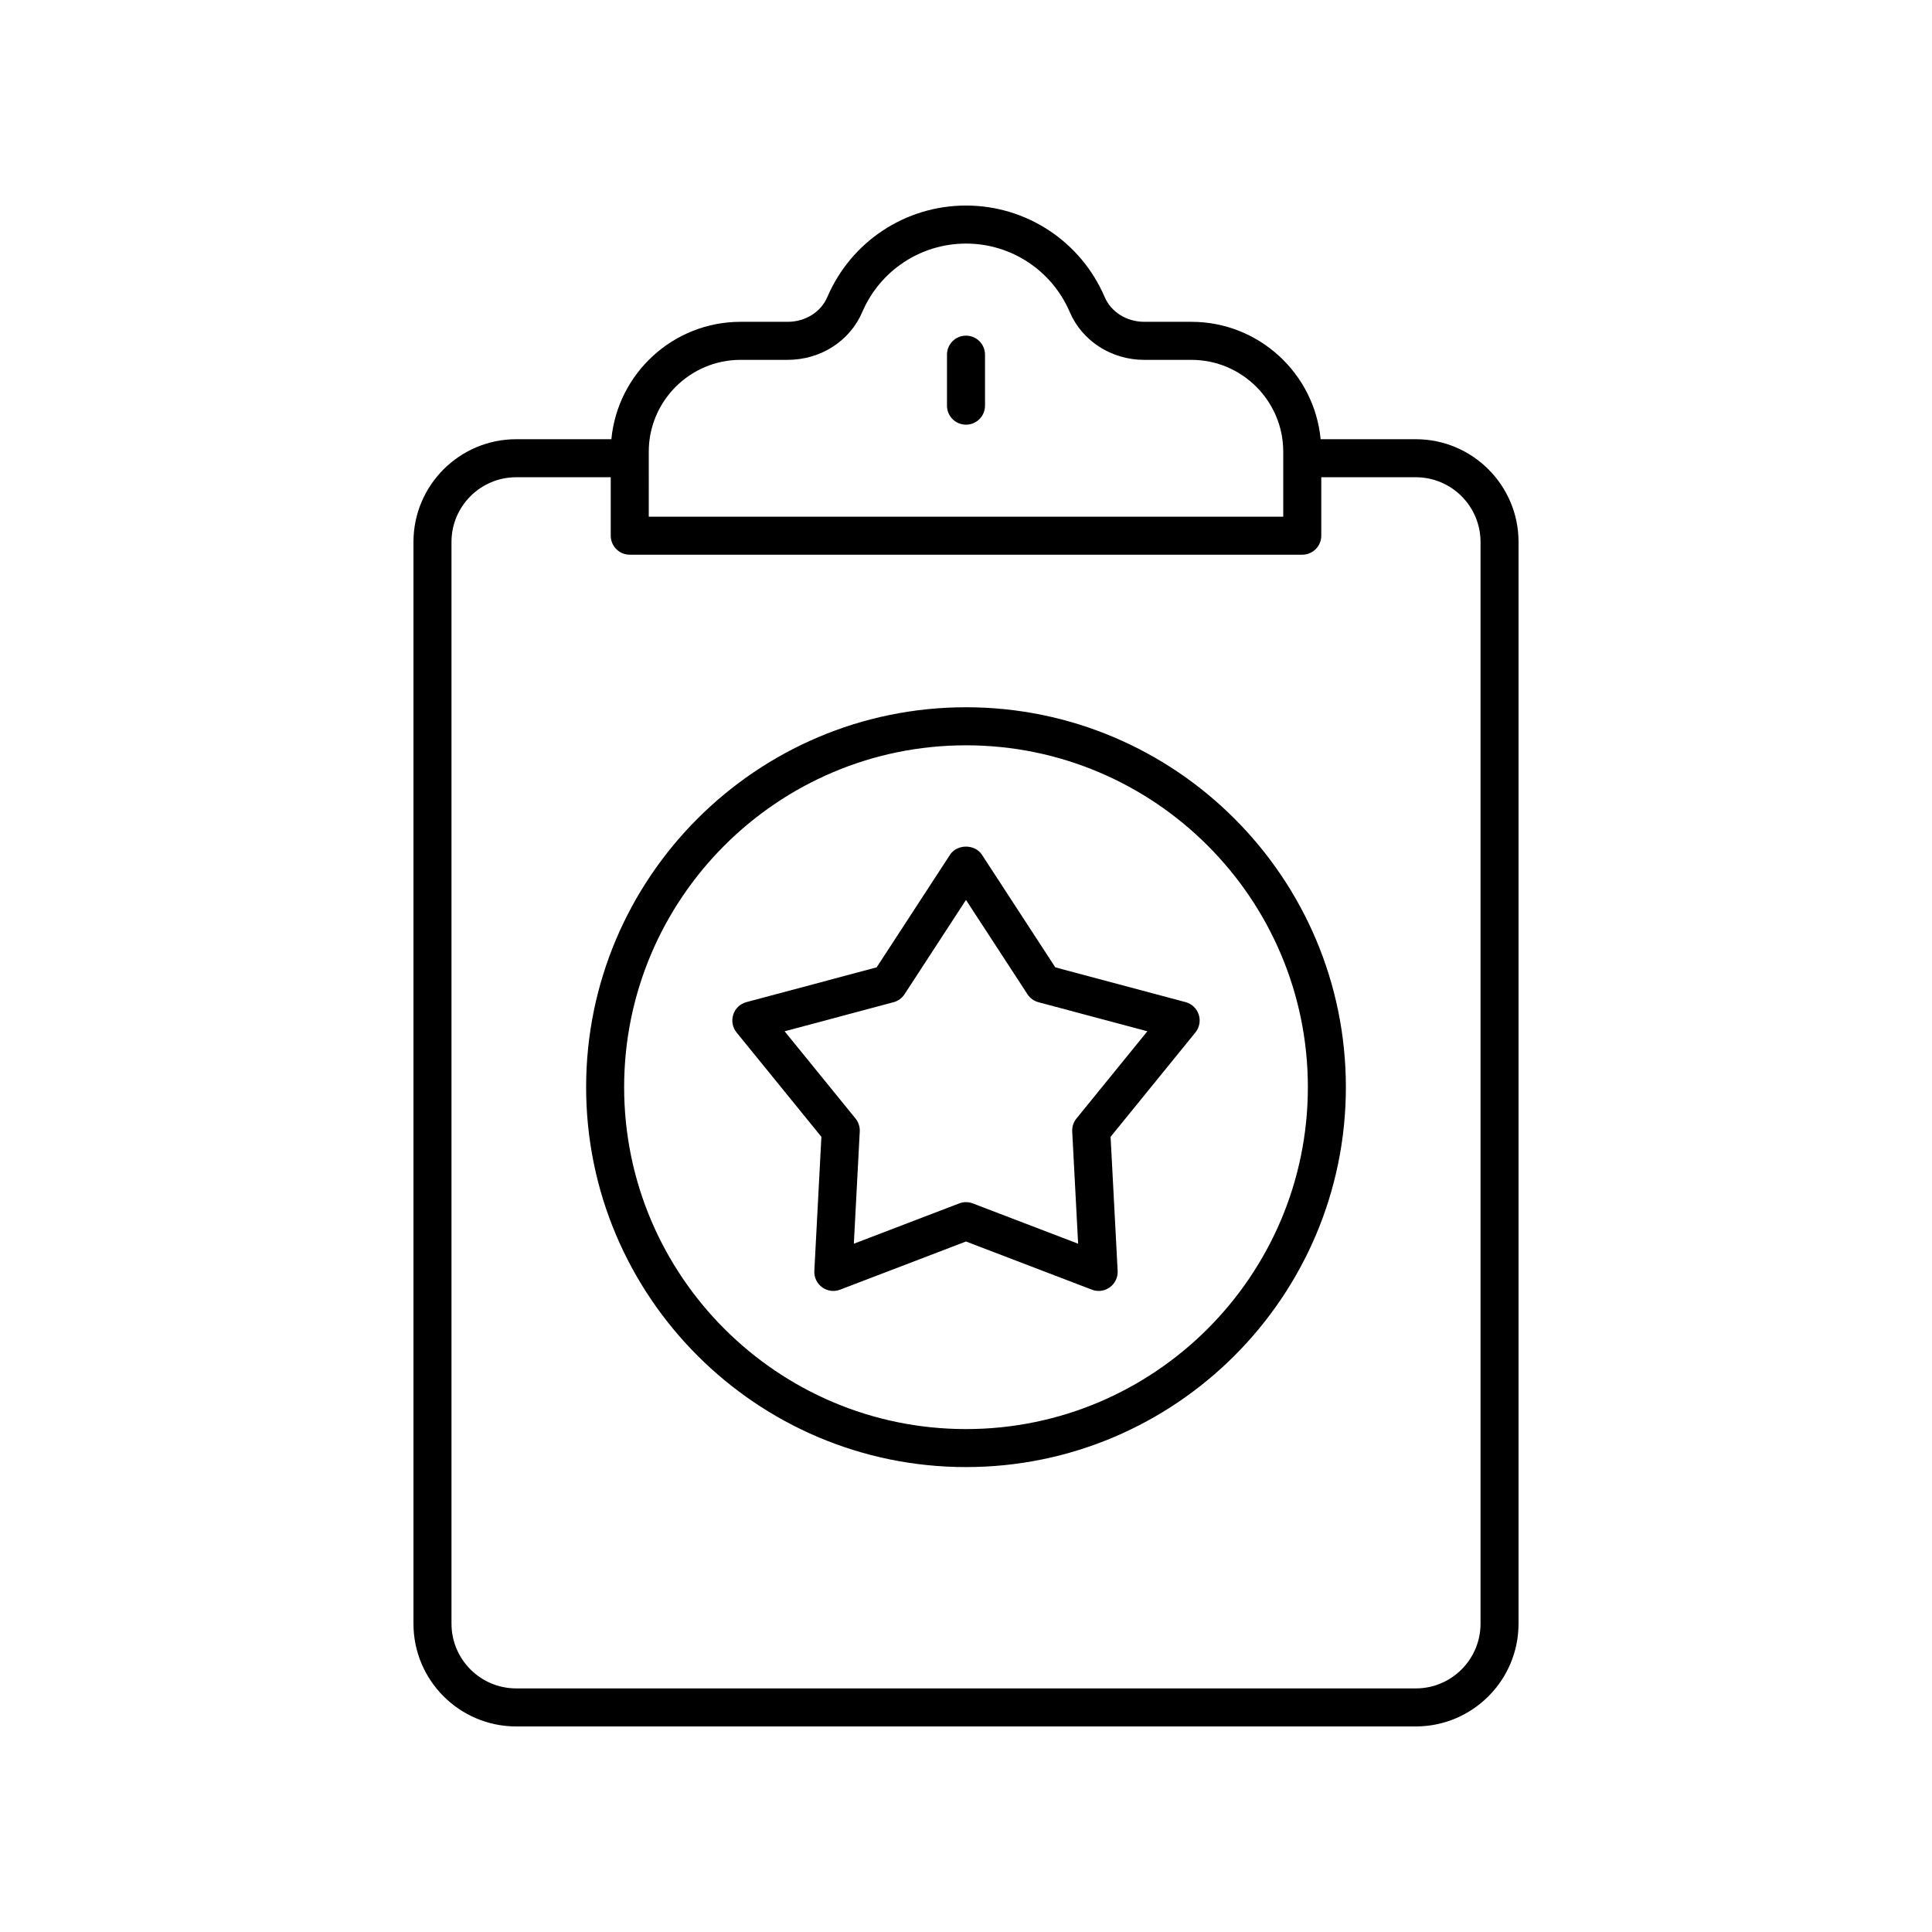 <?xml version="1.0" encoding="UTF-8"?>
<!-- The Best Svg Icon site in the world: iconSvg.co, Visit us! https://iconsvg.co -->
<svg fill="#000000" width="800px" height="800px" version="1.1" viewBox="144 144 512 512" xmlns="http://www.w3.org/2000/svg">
 <g>
  <path d="m400 232.95c-2.781 0-5.039 2.254-5.039 5.039v13.516c0 2.785 2.254 5.039 5.039 5.039 2.781 0 5.039-2.254 5.039-5.039v-13.516c-0.004-2.785-2.258-5.039-5.039-5.039z"/>
  <path d="m546.43 574.3v-286.68c0-15.012-12.211-27.223-27.223-27.223h-25.223c-1.664-17.434-16.383-31.113-34.246-31.113h-12.48c-4.672 0-8.793-2.578-10.508-6.566-6.316-14.734-20.742-24.246-36.75-24.246s-30.434 9.516-36.746 24.246c-1.711 3.988-5.836 6.566-10.508 6.566h-12.484c-17.863 0-32.578 13.68-34.242 31.113h-25.223c-15.012 0-27.223 12.211-27.223 27.223v286.68c-0.004 15.012 12.207 27.223 27.219 27.223h238.41c15.008 0 27.223-12.211 27.223-27.223zm-230.5-310.6c0-13.418 10.918-24.336 24.336-24.336h12.484c8.707 0 16.469-4.973 19.766-12.68 4.723-11.012 15.512-18.133 27.488-18.133s22.766 7.121 27.488 18.137c3.301 7.703 11.059 12.68 19.766 12.68h12.48c13.418 0 24.336 10.918 24.336 24.336v17.23h-168.14zm-52.281 310.6v-286.68c0-9.457 7.691-17.145 17.145-17.145h25.059v15.488c0 2.785 2.254 5.039 5.039 5.039h178.22c2.781 0 5.039-2.254 5.039-5.039v-15.488h25.059c9.453 0 17.145 7.691 17.145 17.145v286.68c0 9.457-7.691 17.145-17.145 17.145h-238.41c-9.457 0-17.148-7.688-17.148-17.145z"/>
  <path d="m400 331.43c-55.512 0-100.67 45.164-100.67 100.68 0 55.512 45.16 100.68 100.67 100.68s100.67-45.164 100.67-100.68c0-55.52-45.16-100.68-100.67-100.68zm0 191.29c-49.957 0-90.598-40.645-90.598-90.602 0-49.961 40.641-90.605 90.598-90.605s90.598 40.645 90.598 90.605c-0.004 49.957-40.645 90.602-90.598 90.602z"/>
  <path d="m458.18 409.57-34.512-9.211-19.453-29.852c-1.859-2.856-6.582-2.856-8.441 0l-19.453 29.852-34.512 9.211c-1.652 0.438-2.965 1.688-3.492 3.312-0.527 1.625-0.195 3.406 0.883 4.734l22.477 27.656-1.871 35.531c-0.09 1.703 0.688 3.336 2.066 4.34s3.172 1.25 4.766 0.629l33.359-12.762 33.359 12.762c0.582 0.227 1.191 0.336 1.801 0.336 1.051 0 2.09-0.328 2.965-0.965 1.379-1.004 2.156-2.637 2.066-4.34l-1.871-35.531 22.477-27.656c1.078-1.328 1.41-3.109 0.883-4.734-0.527-1.625-1.844-2.875-3.496-3.312zm-28.91 30.852c-0.789 0.969-1.188 2.195-1.121 3.445l1.566 29.73-27.918-10.68c-0.582-0.227-1.191-0.336-1.801-0.336s-1.219 0.113-1.801 0.336l-27.918 10.68 1.566-29.73c0.066-1.25-0.336-2.477-1.121-3.445l-18.793-23.121 28.859-7.703c1.203-0.32 2.242-1.074 2.922-2.117l16.285-24.992 16.289 24.992c0.68 1.043 1.719 1.797 2.922 2.117l28.859 7.703z"/>
 </g>
</svg>